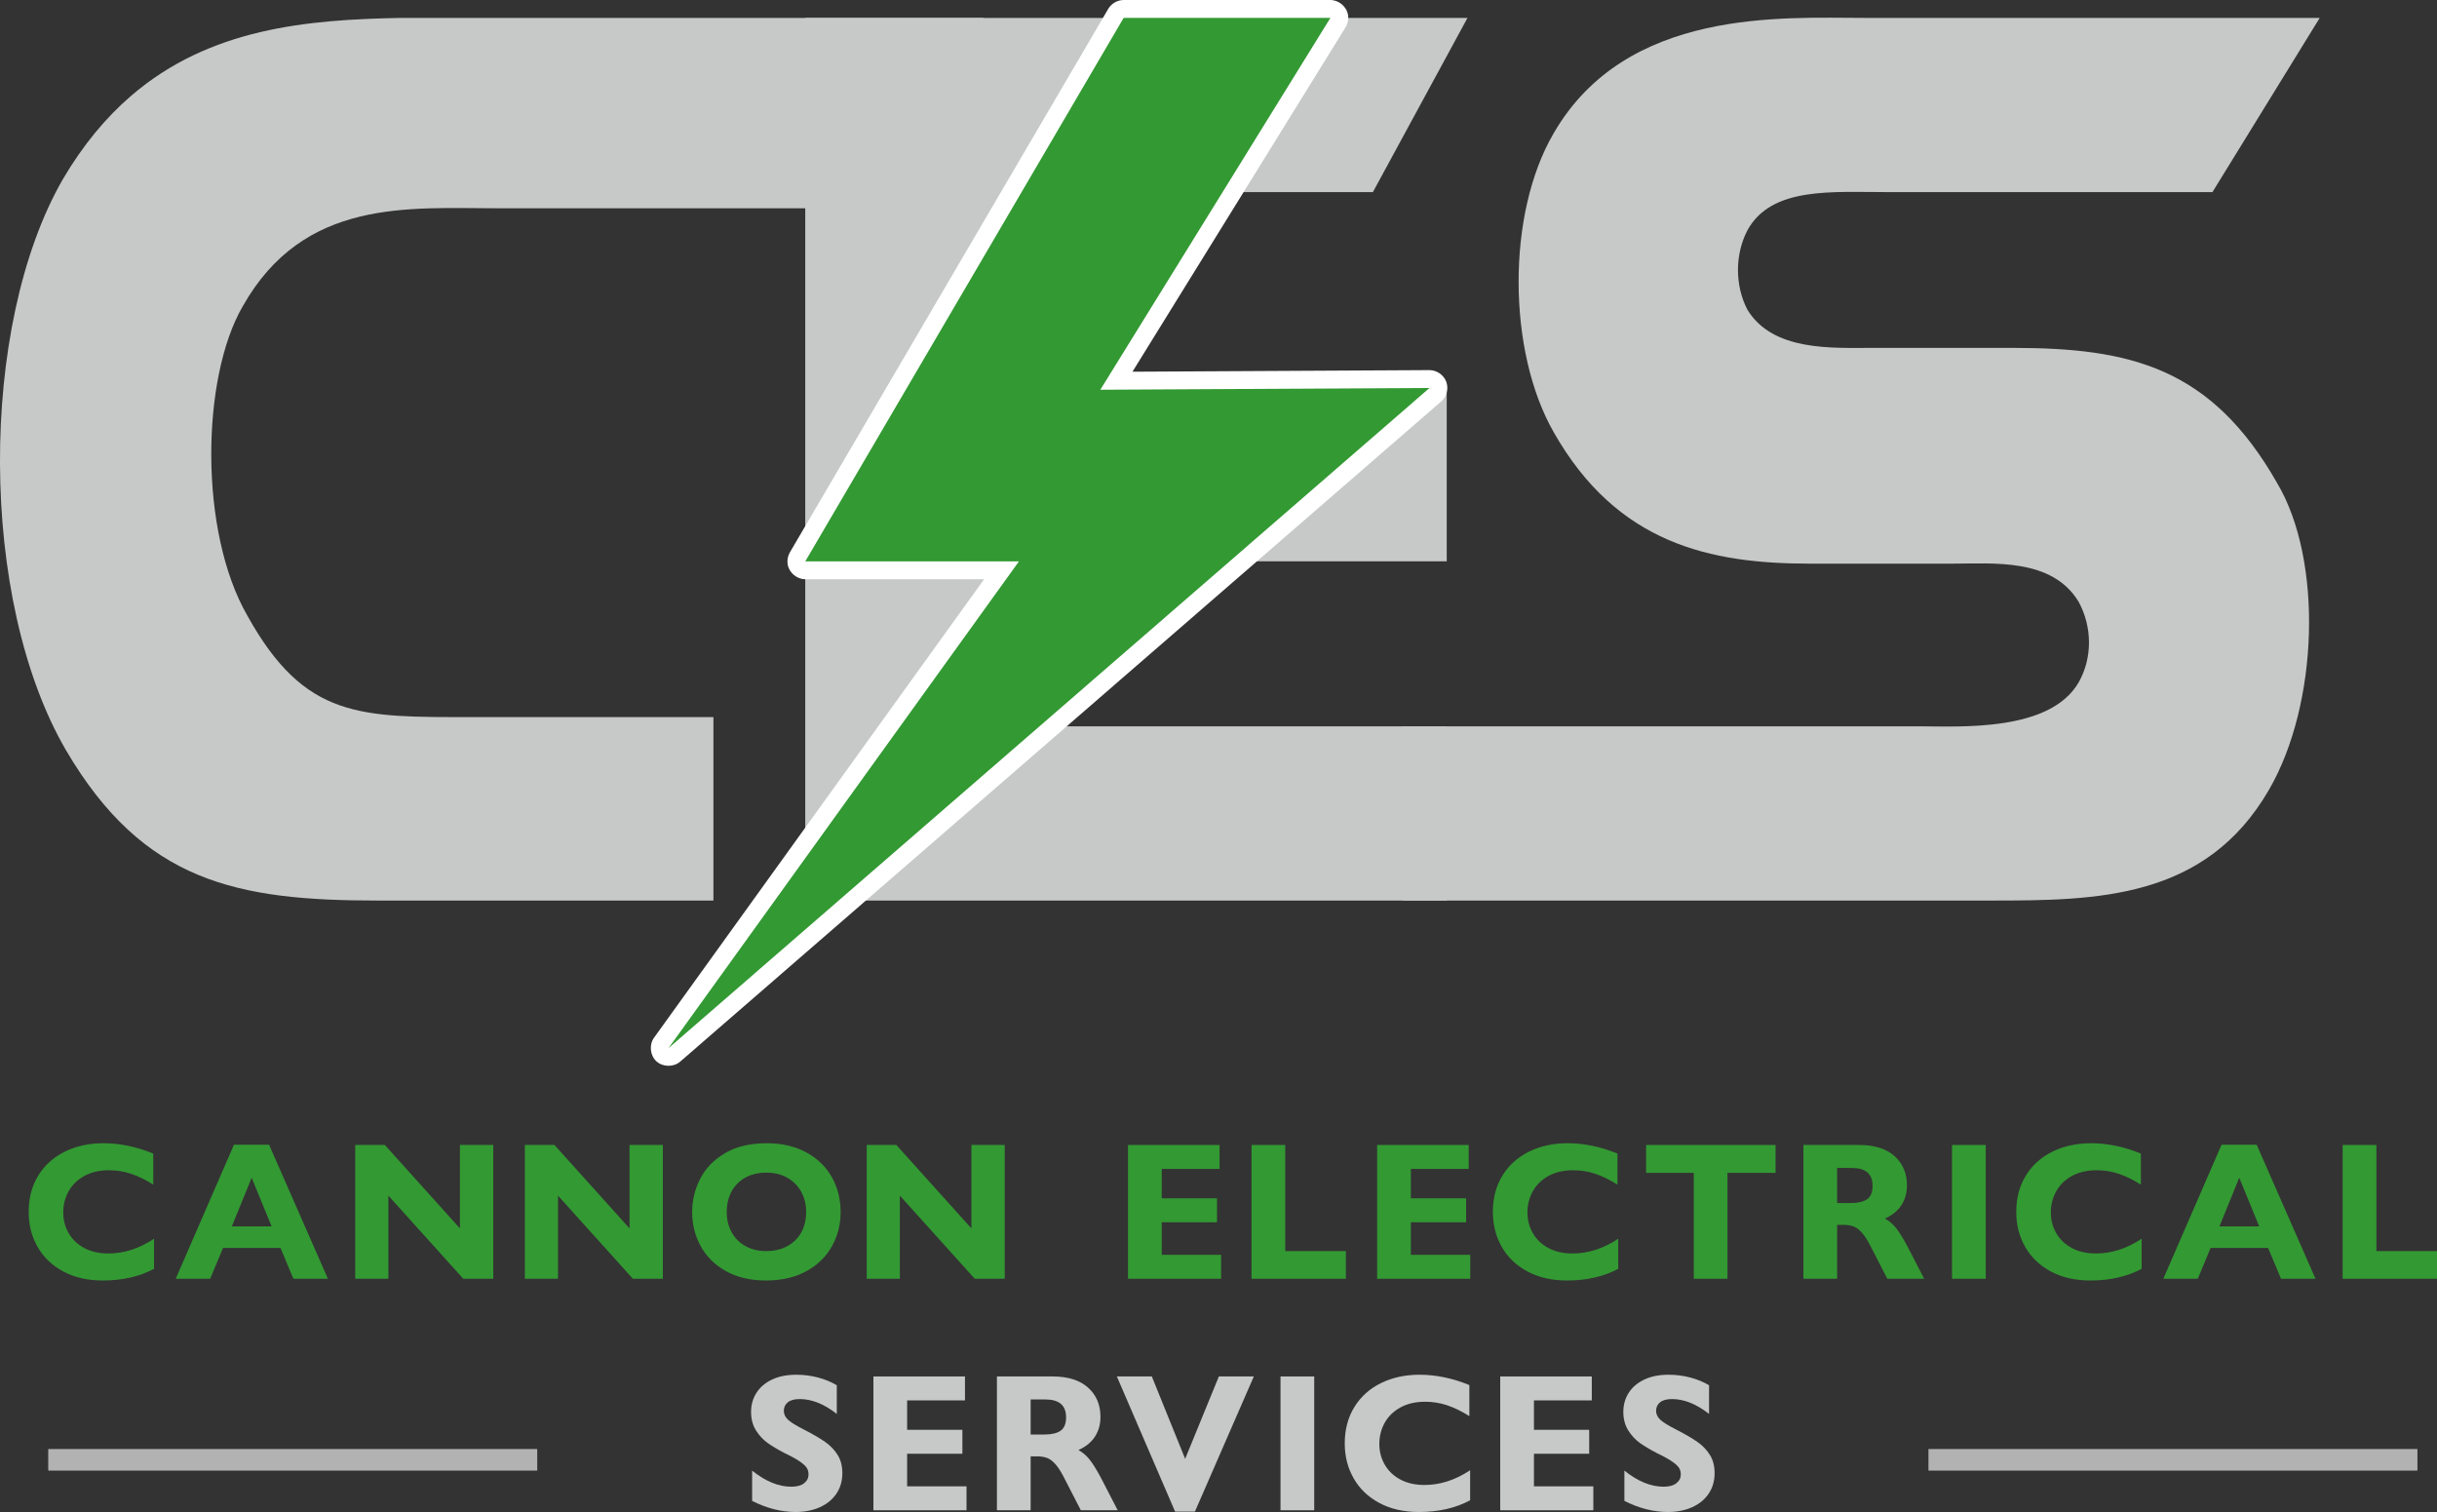 <svg xmlns="http://www.w3.org/2000/svg" xmlns:xlink="http://www.w3.org/1999/xlink" viewbox="0 0 4567 2497" viewBox="53.6 6.9 584.6 362.68">
<rect x="53.6" y="6.9" width="584.6" height="362.68" fill="#333333" stroke="none"/>
<g>
<title>Layer 1</title>
<g transform="matrix(1 0 0 -1 -215 -19)" style="text-rendering:optimizeLegibility; shape-rendering:default; image-rendering:optimizeQuality">
<desc>Untitled</desc>
<path style="fill:#339933;stroke:#339933;fill-rule: evenodd;stroke-linejoin:round;stroke-width:0" d="M305.369 -302.612  L305.369 -310.056  C303.516 -308.892 301.743 -308.026 300.05 -307.46  C298.358 -306.893 296.6 -306.61 294.777 -306.61  C292.449 -306.61 290.454 -307.073 288.792 -308  C287.13 -308.926 285.878 -310.159 285.036 -311.699  C284.193 -313.238 283.772 -314.919 283.772 -316.742  C283.772 -318.534 284.201 -320.181 285.059 -321.682  C285.916 -323.183 287.161 -324.374 288.792 -325.255  C290.424 -326.135 292.357 -326.576 294.594 -326.576  C298.346 -326.576 302 -325.396 305.553 -323.037  L305.553 -330.252  C302.061 -332.121 297.963 -333.055 293.261 -333.055  C289.631 -333.055 286.472 -332.335 283.784 -330.895  C281.095 -329.455 279.039 -327.487 277.614 -324.99  C276.19 -322.494 275.478 -319.698 275.478 -316.604  C275.478 -313.28 276.247 -310.37 277.787 -307.873  C279.326 -305.377 281.459 -303.462 284.186 -302.129  C286.912 -300.797 289.983 -300.13 293.399 -300.13  C297.351 -300.13 301.341 -300.958 305.369 -302.612  L305.369 -302.612  z"/>
<path style="fill:#339933;stroke:#339933;fill-rule: evenodd;stroke-linejoin:round;stroke-width:0" d="M338.988 -332.641  L335.887 -325.243  L322.101 -325.243  L319.022 -332.641  L310.751 -332.641  L324.72 -300.498  L333.153 -300.498  L347.26 -332.641  L338.988 -332.641  M328.971 -308.402  L324.215 -320.073  L333.75 -320.073  L328.971 -308.402  z"/>
<path style="fill:#339933;stroke:#339933;fill-rule: evenodd;stroke-linejoin:round;stroke-width:0" d="M378.928 -300.544  L386.924 -300.544  L386.924 -332.641  L379.732 -332.641  L361.765 -312.698  L361.765 -332.641  L353.815 -332.641  L353.815 -300.544  L360.915 -300.544  L378.928 -320.556  L378.928 -300.544  z"/>
<path style="fill:#339933;stroke:#339933;fill-rule: evenodd;stroke-linejoin:round;stroke-width:0" d="M419.615 -300.544  L427.611 -300.544  L427.611 -332.641  L420.419 -332.641  L402.452 -312.698  L402.452 -332.641  L394.503 -332.641  L394.503 -300.544  L401.602 -300.544  L419.615 -320.556  L419.615 -300.544  z"/>
<path style="fill:#339933;stroke:#339933;fill-rule: evenodd;stroke-linejoin:round;stroke-width:0" d="M470.252 -316.604 C470.252 -319.637 469.547 -322.402 468.138 -324.898  C466.729 -327.395 464.676 -329.379 461.981 -330.849  C459.285 -332.32 456.083 -333.055 452.377 -333.055  C448.639 -333.055 445.438 -332.312 442.773 -330.826  C440.108 -329.34 438.086 -327.349 436.707 -324.852  C435.329 -322.356 434.639 -319.622 434.639 -316.65  C434.639 -313.816 435.283 -311.147 436.569 -308.643  C437.856 -306.139 439.839 -304.094 442.52 -302.508  C445.201 -300.923 448.532 -300.13 452.515 -300.13  C456.129 -300.13 459.277 -300.85 461.958 -302.29  C464.638 -303.73 466.691 -305.706 468.115 -308.218  C469.54 -310.73 470.252 -313.525 470.252 -316.604  L470.252 -316.604  M442.934 -316.65 C442.934 -318.458 443.332 -320.077 444.128 -321.509  C444.925 -322.942 446.043 -324.048 447.483 -324.83  C448.923 -325.611 450.554 -326.001 452.377 -326.001  C455.241 -326.001 457.558 -325.155 459.327 -323.462  C461.096 -321.77 461.981 -319.468 461.981 -316.558  C461.981 -314.858 461.605 -313.296 460.855 -311.871  C460.104 -310.447 459.005 -309.309 457.558 -308.459  C456.11 -307.609 454.399 -307.184 452.423 -307.184  C450.508 -307.184 448.831 -307.582 447.391 -308.379  C445.951 -309.175 444.848 -310.29 444.082 -311.722  C443.316 -313.154 442.934 -314.797 442.934 -316.65  L442.934 -316.65  z"/>
<path style="fill:#339933;stroke:#339933;fill-rule: evenodd;stroke-linejoin:round;stroke-width:0" d="M501.625 -300.544  L509.62 -300.544  L509.62 -332.641  L502.429 -332.641  L484.462 -312.698  L484.462 -332.641  L476.512 -332.641  L476.512 -300.544  L483.612 -300.544  L501.625 -320.556  L501.625 -300.544  z"/>
<path style="fill:#339933;stroke:#339933;fill-rule: evenodd;stroke-linejoin:round;stroke-width:0" d="M547.282 -306.288  L547.282 -313.342  L560.539 -313.342  L560.539 -319.086  L547.282 -319.086  L547.282 -326.897  L561.527 -326.897  L561.527 -332.641  L539.194 -332.641  L539.194 -300.544  L561.159 -300.544  L561.159 -306.288  L547.282 -306.288  z"/>
<path style="fill:#339933;stroke:#339933;fill-rule: evenodd;stroke-linejoin:round;stroke-width:0" d="M591.455 -326.001  L591.455 -332.641  L568.824 -332.641  L568.824 -300.544  L576.912 -300.544  L576.912 -326.001  L591.455 -326.001  z"/>
<path style="fill:#339933;stroke:#339933;fill-rule: evenodd;stroke-linejoin:round;stroke-width:0" d="M607.043 -306.288  L607.043 -313.342  L620.3 -313.342  L620.3 -319.086  L607.043 -319.086  L607.043 -326.897  L621.288 -326.897  L621.288 -332.641  L598.955 -332.641  L598.955 -300.544  L620.92 -300.544  L620.92 -306.288  L607.043 -306.288  z"/>
<path style="fill:#339933;stroke:#339933;fill-rule: evenodd;stroke-linejoin:round;stroke-width:0" d="M656.605 -302.612  L656.605 -310.056  C654.752 -308.892 652.979 -308.026 651.286 -307.46  C649.594 -306.893 647.836 -306.61 646.013 -306.61  C643.685 -306.61 641.69 -307.073 640.028 -308  C638.366 -308.926 637.114 -310.159 636.272 -311.699  C635.429 -313.238 635.008 -314.919 635.008 -316.742  C635.008 -318.534 635.437 -320.181 636.294 -321.682  C637.152 -323.183 638.397 -324.374 640.028 -325.255  C641.659 -326.135 643.593 -326.576 645.83 -326.576  C649.582 -326.576 653.235 -325.396 656.789 -323.037  L656.789 -330.252  C653.297 -332.121 649.199 -333.055 644.497 -333.055  C640.867 -333.055 637.708 -332.335 635.019 -330.895  C632.331 -329.455 630.275 -327.487 628.85 -324.99  C627.426 -322.494 626.714 -319.698 626.714 -316.604  C626.714 -313.28 627.483 -310.37 629.023 -307.873  C630.562 -305.377 632.695 -303.462 635.421 -302.129  C638.148 -300.797 641.219 -300.13 644.635 -300.13  C648.587 -300.13 652.577 -300.958 656.605 -302.612  L656.605 -302.612  z"/>
<path style="fill:#339933;stroke:#339933;fill-rule: evenodd;stroke-linejoin:round;stroke-width:0" d="M682.999 -307.23  L682.999 -332.641  L674.912 -332.641  L674.912 -307.23  L663.47 -307.23  L663.47 -300.544  L694.533 -300.544  L694.533 -307.23  L682.999 -307.23  z"/>
<path style="fill:#339933;stroke:#339933;fill-rule: evenodd;stroke-linejoin:round;stroke-width:0" d="M726.05 -310.24 C726.05 -312.032 725.609 -313.61 724.729 -314.973  C723.848 -316.336 722.527 -317.408 720.765 -318.189  C721.776 -318.756 722.649 -319.495 723.385 -320.407  C724.12 -321.318 724.993 -322.7 726.004 -324.554  L730.185 -332.641  L721.34 -332.641  L717.618 -325.404  C716.806 -323.765 716.063 -322.547 715.389 -321.751  C714.715 -320.954 714.033 -320.414 713.344 -320.131  C712.655 -319.848 711.789 -319.706 710.748 -319.706  L709.3 -319.706  L709.3 -332.641  L701.213 -332.641  L701.213 -300.544  L714.562 -300.544  C718.238 -300.544 721.072 -301.432 723.063 -303.209  C725.054 -304.986 726.05 -307.33 726.05 -310.24  L726.05 -310.24  M717.801 -310.332 C717.801 -307.483 716.14 -306.058 712.816 -306.058  L709.3 -306.058  L709.3 -314.467  L712.678 -314.467  C714.347 -314.467 715.619 -314.165 716.492 -313.56  C717.365 -312.955 717.801 -311.879 717.801 -310.332  L717.801 -310.332  z"/>
<path style="fill:#339933;stroke:#339933;fill-rule: evenodd;stroke-linejoin:round;stroke-width:0" d="M736.861 -332.641  L736.861 -300.544  L744.949 -300.544  L744.949 -332.641  L736.861 -332.641  z"/>
<path style="fill:#339933;stroke:#339933;fill-rule: evenodd;stroke-linejoin:round;stroke-width:0" d="M782.164 -302.612  L782.164 -310.056  C780.311 -308.892 778.538 -308.026 776.845 -307.46  C775.153 -306.893 773.395 -306.61 771.572 -306.61  C769.244 -306.61 767.249 -307.073 765.587 -308  C763.925 -308.926 762.673 -310.159 761.83 -311.699  C760.988 -313.238 760.567 -314.919 760.567 -316.742  C760.567 -318.534 760.996 -320.181 761.853 -321.682  C762.711 -323.183 763.956 -324.374 765.587 -325.255  C767.218 -326.135 769.152 -326.576 771.388 -326.576  C775.141 -326.576 778.794 -325.396 782.348 -323.037  L782.348 -330.252  C778.856 -332.121 774.758 -333.055 770.056 -333.055  C766.426 -333.055 763.266 -332.335 760.578 -330.895  C757.89 -329.455 755.834 -327.487 754.409 -324.99  C752.985 -322.494 752.272 -319.698 752.272 -316.604  C752.272 -313.28 753.042 -310.37 754.581 -307.873  C756.121 -305.377 758.254 -303.462 760.98 -302.129  C763.707 -300.797 766.778 -300.13 770.194 -300.13  C774.145 -300.13 778.136 -300.958 782.164 -302.612  L782.164 -302.612  z"/>
<path style="fill:#339933;stroke:#339933;fill-rule: evenodd;stroke-linejoin:round;stroke-width:0" d="M815.783 -332.641  L812.681 -325.243  L798.896 -325.243  L795.817 -332.641  L787.546 -332.641  L801.515 -300.498  L809.947 -300.498  L824.055 -332.641  L815.783 -332.641  M805.766 -308.402  L801.01 -320.073  L810.545 -320.073  L805.766 -308.402  z"/>
<path style="fill:#339933;stroke:#339933;fill-rule: evenodd;stroke-linejoin:round;stroke-width:0" d="M853.2 -326.001  L853.2 -332.641  L830.569 -332.641  L830.569 -300.544  L838.657 -300.544  L838.657 -326.001  L853.2 -326.001  z"/>
<path style="fill:#C7C8C8;stroke:#C7C8C8;fill-rule: evenodd;stroke-linejoin:round;stroke-width:0" d="M469.333 -358.186  L469.333 -365.056  C466.301 -362.682 463.337 -361.495 460.442 -361.495  C459.186 -361.495 458.236 -361.751 457.593 -362.264  C456.949 -362.778 456.628 -363.463 456.628 -364.321  C456.628 -365.102 456.957 -365.807 457.616 -366.435  C458.274 -367.063 459.561 -367.859 461.476 -368.824  C463.62 -369.927 465.309 -370.911 466.542 -371.776  C467.775 -372.642 468.77 -373.676 469.529 -374.878  C470.287 -376.081 470.666 -377.547 470.666 -379.278  C470.666 -381.132 470.195 -382.763 469.253 -384.172  C468.311 -385.581 466.986 -386.669 465.278 -387.435  C463.57 -388.2 461.629 -388.583 459.454 -388.583  C456.007 -388.583 452.53 -387.695 449.023 -385.918  L449.023 -378.658  C452.239 -381.231 455.372 -382.518 458.42 -382.518  C459.768 -382.518 460.794 -382.238 461.499 -381.679  C462.203 -381.12 462.555 -380.427 462.555 -379.6  C462.555 -379.002 462.425 -378.485 462.165 -378.049  C461.904 -377.612 461.365 -377.103 460.545 -376.521  C459.726 -375.939 458.466 -375.242 456.766 -374.43  C455.203 -373.618 453.874 -372.826 452.779 -372.052  C451.684 -371.279 450.742 -370.268 449.953 -369.019  C449.164 -367.771 448.77 -366.281 448.77 -364.551  C448.77 -362.881 449.195 -361.372 450.045 -360.024  C450.895 -358.676 452.136 -357.612 453.767 -356.831  C455.398 -356.049 457.355 -355.659 459.637 -355.659  C461.43 -355.659 463.172 -355.885 464.865 -356.337  C466.557 -356.789 468.047 -357.405 469.333 -358.186  L469.333 -358.186  z"/>
<path style="fill:#C7C8C8;stroke:#C7C8C8;fill-rule: evenodd;stroke-linejoin:round;stroke-width:0" d="M486.206 -361.816  L486.206 -368.87  L499.463 -368.87  L499.463 -374.614  L486.206 -374.614  L486.206 -382.426  L500.451 -382.426  L500.451 -388.17  L478.118 -388.17  L478.118 -356.072  L500.083 -356.072  L500.083 -361.816  L486.206 -361.816  z"/>
<path style="fill:#C7C8C8;stroke:#C7C8C8;fill-rule: evenodd;stroke-linejoin:round;stroke-width:0" d="M532.585 -365.768 C532.585 -367.56 532.145 -369.138 531.264 -370.501  C530.383 -371.865 529.062 -372.937 527.301 -373.718  C528.312 -374.285 529.185 -375.024 529.92 -375.935  C530.655 -376.847 531.528 -378.229 532.539 -380.082  L536.721 -388.17  L527.875 -388.17  L524.153 -380.932  C523.341 -379.293 522.598 -378.076 521.924 -377.279  C521.25 -376.483 520.569 -375.943 519.88 -375.659  C519.19 -375.376 518.325 -375.234 517.283 -375.234  L515.836 -375.234  L515.836 -388.17  L507.748 -388.17  L507.748 -356.072  L521.097 -356.072  C524.773 -356.072 527.607 -356.961 529.598 -358.738  C531.59 -360.514 532.585 -362.858 532.585 -365.768  L532.585 -365.768  M524.337 -365.86 C524.337 -363.011 522.675 -361.587 519.351 -361.587  L515.836 -361.587  L515.836 -369.996  L519.213 -369.996  C520.883 -369.996 522.154 -369.693 523.027 -369.088  C523.9 -368.483 524.337 -367.407 524.337 -365.86  L524.337 -365.86  z"/>
<path style="fill:#C7C8C8;stroke:#C7C8C8;fill-rule: evenodd;stroke-linejoin:round;stroke-width:0" d="M560.988 -356.072  L569.374 -356.072  L555.244 -388.491  L550.488 -388.491  L536.518 -356.072  L544.905 -356.072  L552.9 -375.832  L560.988 -356.072  z"/>
<path style="fill:#C7C8C8;stroke:#C7C8C8;fill-rule: evenodd;stroke-linejoin:round;stroke-width:0" d="M575.775 -388.17  L575.775 -356.072  L583.862 -356.072  L583.862 -388.17  L575.775 -388.17  z"/>
<path style="fill:#C7C8C8;stroke:#C7C8C8;fill-rule: evenodd;stroke-linejoin:round;stroke-width:0" d="M621.078 -358.14  L621.078 -365.584  C619.224 -364.42 617.451 -363.555 615.759 -362.988  C614.066 -362.421 612.309 -362.138 610.486 -362.138  C608.158 -362.138 606.163 -362.601 604.501 -363.528  C602.839 -364.455 601.587 -365.688 600.744 -367.227  C599.902 -368.767 599.48 -370.448 599.48 -372.27  C599.48 -374.063 599.909 -375.709 600.767 -377.21  C601.625 -378.711 602.869 -379.902 604.501 -380.783  C606.132 -381.664 608.066 -382.104 610.302 -382.104  C614.055 -382.104 617.708 -380.925 621.262 -378.566  L621.262 -385.78  C617.769 -387.649 613.672 -388.583 608.97 -388.583  C605.339 -388.583 602.18 -387.863 599.492 -386.424  C596.804 -384.984 594.747 -383.016 593.323 -380.519  C591.898 -378.022 591.186 -375.227 591.186 -372.133  C591.186 -368.809 591.956 -365.898 593.495 -363.402  C595.035 -360.905 597.168 -358.99 599.894 -357.658  C602.621 -356.325 605.692 -355.659 609.107 -355.659  C613.059 -355.659 617.049 -356.486 621.078 -358.14  L621.078 -358.14  z"/>
<path style="fill:#C7C8C8;stroke:#C7C8C8;fill-rule: evenodd;stroke-linejoin:round;stroke-width:0" d="M636.569 -361.816  L636.569 -368.87  L649.826 -368.87  L649.826 -374.614  L636.569 -374.614  L636.569 -382.426  L650.814 -382.426  L650.814 -388.17  L628.481 -388.17  L628.481 -356.072  L650.446 -356.072  L650.446 -361.816  L636.569 -361.816  z"/>
<path style="fill:#C7C8C8;stroke:#C7C8C8;fill-rule: evenodd;stroke-linejoin:round;stroke-width:0" d="M678.576 -358.186  L678.576 -365.056  C675.543 -362.682 672.579 -361.495 669.684 -361.495  C668.428 -361.495 667.478 -361.751 666.835 -362.264  C666.192 -362.778 665.87 -363.463 665.87 -364.321  C665.87 -365.102 666.199 -365.807 666.858 -366.435  C667.517 -367.063 668.803 -367.859 670.718 -368.824  C672.862 -369.927 674.551 -370.911 675.784 -371.776  C677.017 -372.642 678.013 -373.676 678.771 -374.878  C679.529 -376.081 679.908 -377.547 679.908 -379.278  C679.908 -381.132 679.437 -382.763 678.495 -384.172  C677.553 -385.581 676.228 -386.669 674.52 -387.435  C672.813 -388.2 670.871 -388.583 668.696 -388.583  C665.25 -388.583 661.773 -387.695 658.265 -385.918  L658.265 -378.658  C661.482 -381.231 664.614 -382.518 667.662 -382.518  C669.01 -382.518 670.036 -382.238 670.741 -381.679  C671.446 -381.12 671.798 -380.427 671.798 -379.6  C671.798 -379.002 671.668 -378.485 671.407 -378.049  C671.147 -377.612 670.607 -377.103 669.787 -376.521  C668.968 -375.939 667.708 -375.242 666.008 -374.43  C664.445 -373.618 663.117 -372.826 662.022 -372.052  C660.926 -371.279 659.984 -370.268 659.195 -369.019  C658.407 -367.771 658.012 -366.281 658.012 -364.551  C658.012 -362.881 658.437 -361.372 659.287 -360.024  C660.138 -358.676 661.378 -357.612 663.01 -356.831  C664.641 -356.049 666.598 -355.659 668.88 -355.659  C670.672 -355.659 672.414 -355.885 674.107 -356.337  C675.799 -356.789 677.289 -357.405 678.576 -358.186  L678.576 -358.186  z"/>
<path style="fill:#C7C8C8;stroke:#C7C8C8;fill-rule: evenodd;stroke-linejoin:round;stroke-width:0" d="M504.547 -30.195 C498.32 -41.612 485.866 -64.444 479.639 -75.861  C456.726 -75.861 410.899 -75.861 387.986 -75.861  C366.675 -75.861 341.49 -73.37 326.821 -99.385  C316.858 -116.545 316.305 -153.354 327.928 -173.557  C341.767 -198.466 355.051 -197.912 382.174 -197.912  C396.565 -197.912 425.348 -197.912 439.74 -197.912  C439.74 -208.913 439.74 -230.916 439.74 -241.917  C419.605 -241.917 379.337 -241.917 359.202 -241.917  C325.438 -241.917 303.02 -237.489 284.477 -205.938  C263.443 -169.959 263.443 -104.09 283.647 -68.942  C288.562 -60.572 294.083 -54.021 300.045 -48.888  C318.926 -32.635 342.231 -30.616 364.738 -30.195  C399.69 -30.195 469.595 -30.195 504.547 -30.195  z"/>
<path style="fill:#C7C8C8;stroke:#C7C8C8;fill-rule: evenodd;stroke-linejoin:round;stroke-width:0" d="M461.767 -30.195  L603.192 -30.195  L620.628 -30.195  L597.933 -71.986  L512.138 -71.986  L512.138 -118.759  L615.646 -118.759  L615.646 -160.55  L512.138 -160.55  L512.138 -200.126  L615.646 -200.126  L615.646 -241.917  L474.221 -241.917  L461.767 -241.917  L461.767 -100.492  L461.767 -30.195  z"/>
<path style="fill:#C7C8C8;stroke:#C7C8C8;fill-rule: evenodd;stroke-linejoin:round;stroke-width:0" d="M825.067 -30.195 C818.633 -40.643 805.763 -61.538 799.329 -71.986  C780.025 -71.986 741.416 -71.986 722.112 -71.986  C707.998 -71.986 693.606 -70.602 687.794 -81.119  C684.75 -86.931 684.75 -94.404 687.794 -100.216  C693.883 -110.179 707.998 -109.349 717.684 -109.349  C726.125 -109.349 743.008 -109.349 751.449 -109.349  C779.679 -109.349 799.052 -114.054 814.827 -141.73  C825.898 -160.273 824.791 -194.868 812.89 -215.348  C797.668 -241.64 771.653 -241.917 746.191 -241.917  C710.918 -241.917 640.374 -241.917 605.102 -241.917  C605.102 -231.469 605.102 -210.574 605.102 -200.126  C636.153 -200.126 698.257 -200.126 729.308 -200.126  C738.718 -200.126 760.305 -201.51 767.224 -189.609  C770.545 -183.797 770.545 -176.325 767.224 -170.236  C760.859 -159.719 746.744 -161.103 737.057 -161.103  C728.478 -161.103 711.319 -161.103 702.739 -161.103  C678.938 -161.103 656.52 -156.398 641.298 -129.552  C630.228 -110.179 629.951 -77.245 641.298 -57.871  C658.734 -27.704 696.374 -30.195 715.747 -30.195  C743.077 -30.195 797.737 -30.195 825.067 -30.195  z"/>
<path style="fill:#FFFFFF;stroke:#FFFFFF;fill-rule: evenodd;stroke-linejoin:round;stroke-width:0" d="M504.67 -164.848  L461.767 -164.848  C459.793 -164.844 457.897 -163.315 457.55 -161.293  C457.38 -160.308 457.572 -159.267 458.075 -158.405  L534.456 -28.017  C535.203 -26.747 536.65 -25.904 538.148 -25.901  L587.749 -25.901  C589.746 -25.904 591.659 -27.471 591.978 -29.523  C592.133 -30.522 591.918 -31.573 591.389 -32.432  L540.261 -115.063  L611.501 -114.68  C613.2 -114.676 614.903 -115.789 615.529 -117.453  C616.134 -119.06 615.662 -121.029 614.328 -122.193  L431.763 -280.558  C430.204 -281.906 427.616 -281.895 426.073 -280.485  C424.533 -279.079 424.276 -276.513 425.486 -274.825  L504.67 -164.848  z"/>
<path style="fill:#339933;stroke:#339933;fill-rule: evenodd;stroke-linejoin:miter;stroke-width:0" d="M513.024 -160.568  L428.959 -277.326  L611.524 -118.96  L532.555 -119.385  L587.749 -30.181  L538.148 -30.181  L461.767 -160.568  L513.024 -160.568  z"/>
<path style="fill:#B2B2B2;stroke:#B2B2B2;fill-rule: evenodd;stroke-linejoin:round;stroke-width:0" d="M280.172 -373.478  L397.474 -373.478  L397.474 -378.661  C358.373 -378.661 319.273 -378.661 280.172 -378.661  L280.172 -373.478  z"/>
<path style="fill:#B2B2B2;stroke:#B2B2B2;fill-rule: evenodd;stroke-linejoin:round;stroke-width:0" d="M731.205 -373.478  L848.506 -373.478  C848.506 -375.206 848.506 -376.933 848.506 -378.661  C809.406 -378.661 770.305 -378.661 731.205 -378.661  L731.205 -373.478  z"/>
</g>
</g>
<defs>
</defs>
</svg>